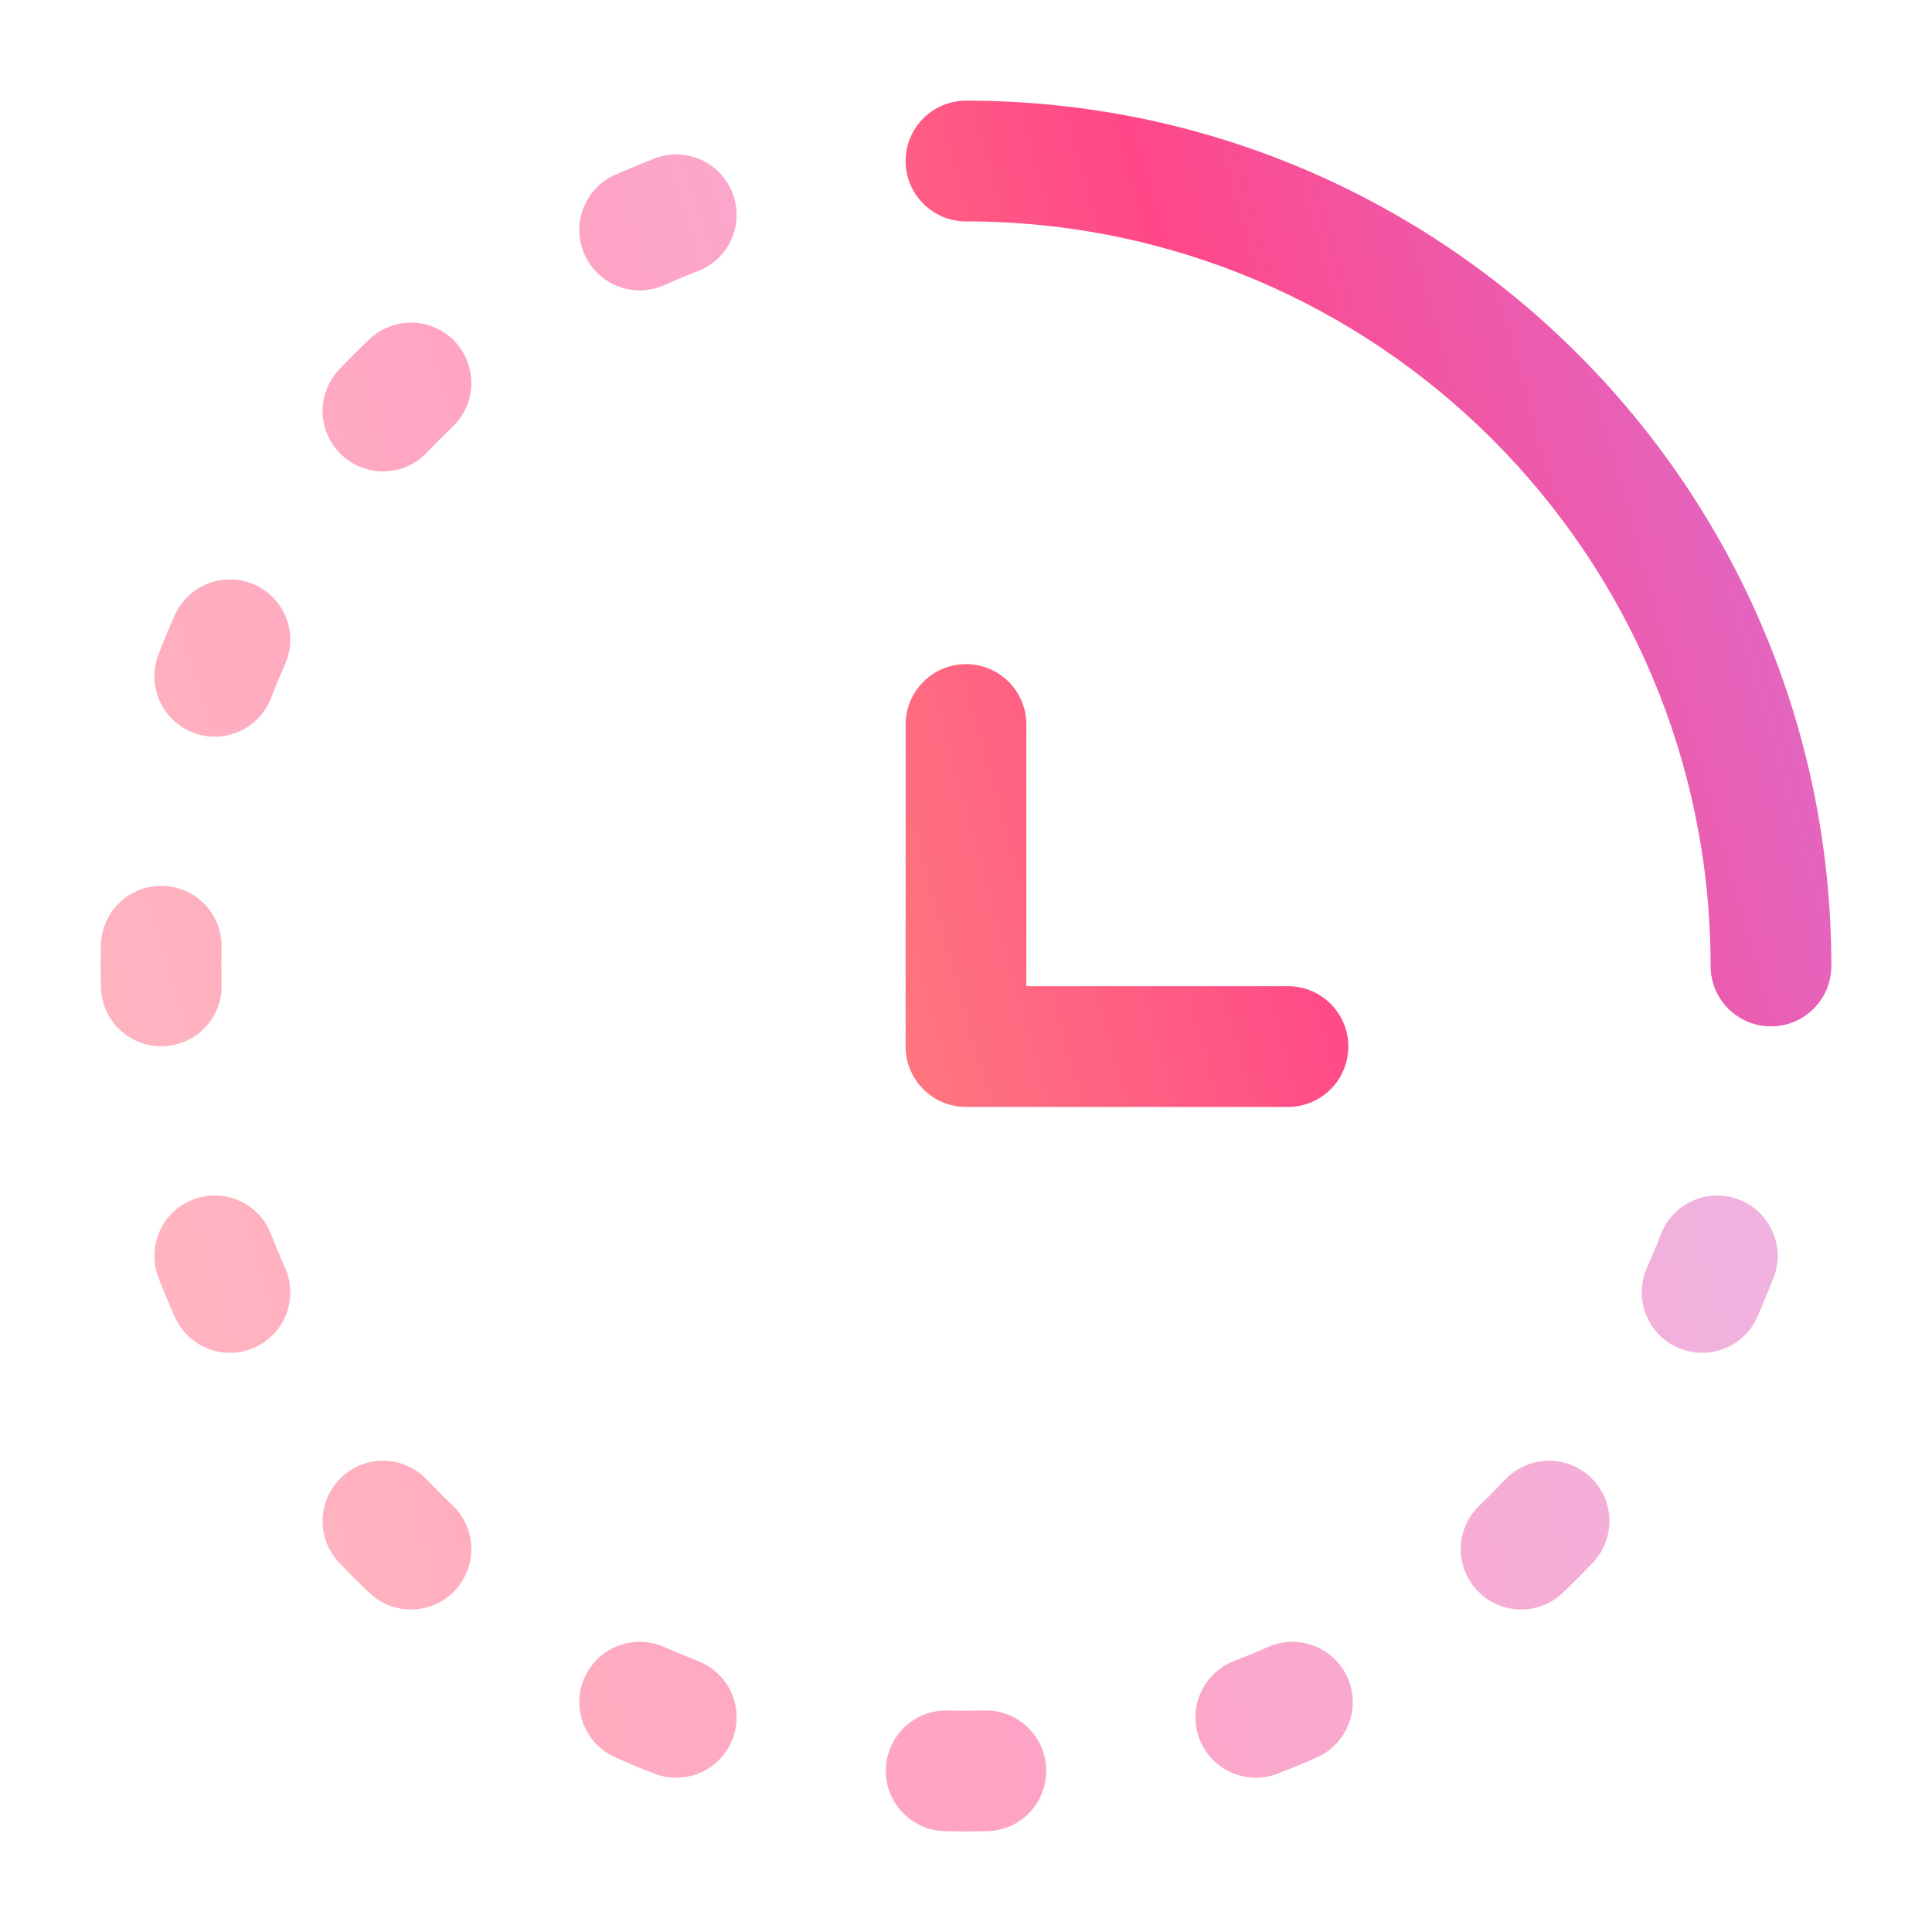<svg width="20" height="20" viewBox="0 0 20 20" fill="none" xmlns="http://www.w3.org/2000/svg">
<path fill-rule="evenodd" clip-rule="evenodd" d="M10 2.292C14.257 2.292 17.708 5.743 17.708 10C17.708 10.345 17.988 10.625 18.333 10.625C18.678 10.625 18.958 10.345 18.958 10C18.958 5.053 14.948 1.042 10 1.042C9.655 1.042 9.375 1.322 9.375 1.667C9.375 2.012 9.655 2.292 10 2.292Z" fill="url(#paint0_linear_145_4525)"/>
<path fill-rule="evenodd" clip-rule="evenodd" d="M10 6.875C10.345 6.875 10.625 7.155 10.625 7.5V10.209H13.333C13.678 10.209 13.958 10.489 13.958 10.834C13.958 11.179 13.678 11.459 13.333 11.459H10C9.655 11.459 9.375 11.179 9.375 10.834V7.5C9.375 7.155 9.655 6.875 10 6.875Z" fill="url(#paint1_linear_145_4525)"/>
<path opacity="0.5" fill-rule="evenodd" clip-rule="evenodd" d="M7.583 1.999C7.708 2.321 7.547 2.683 7.225 2.807C7.107 2.852 6.991 2.901 6.876 2.952C6.561 3.092 6.191 2.95 6.051 2.634C5.911 2.319 6.053 1.949 6.369 1.809C6.503 1.75 6.638 1.694 6.775 1.641C7.097 1.516 7.459 1.677 7.583 1.999ZM4.707 3.534C4.945 3.784 4.935 4.18 4.685 4.418C4.594 4.505 4.505 4.594 4.418 4.686C4.179 4.936 3.784 4.945 3.534 4.707C3.284 4.469 3.274 4.074 3.512 3.824C3.613 3.717 3.717 3.614 3.823 3.513C4.073 3.275 4.469 3.284 4.707 3.534ZM2.634 6.052C2.949 6.192 3.091 6.561 2.951 6.876C2.9 6.991 2.852 7.108 2.806 7.226C2.682 7.548 2.32 7.708 1.998 7.584C1.676 7.459 1.516 7.098 1.64 6.776C1.693 6.638 1.749 6.503 1.809 6.369C1.949 6.054 2.318 5.912 2.634 6.052ZM1.685 9.171C2.03 9.179 2.303 9.466 2.294 9.811C2.293 9.874 2.292 9.937 2.292 10.001C2.292 10.064 2.293 10.128 2.294 10.191C2.303 10.536 2.03 10.822 1.685 10.831C1.339 10.839 1.053 10.566 1.045 10.221C1.043 10.148 1.042 10.074 1.042 10.001C1.042 9.927 1.043 9.854 1.045 9.781C1.053 9.435 1.339 9.162 1.685 9.171ZM18.002 12.418C18.324 12.542 18.485 12.904 18.36 13.226C18.307 13.363 18.251 13.498 18.192 13.632C18.052 13.948 17.683 14.09 17.367 13.95C17.052 13.81 16.909 13.441 17.049 13.125C17.1 13.01 17.149 12.894 17.194 12.776C17.319 12.454 17.68 12.293 18.002 12.418ZM1.998 12.418C2.32 12.293 2.682 12.454 2.806 12.776C2.852 12.894 2.9 13.01 2.951 13.125C3.091 13.441 2.949 13.81 2.634 13.95C2.318 14.09 1.949 13.948 1.809 13.632C1.749 13.498 1.693 13.363 1.64 13.226C1.516 12.904 1.676 12.542 1.998 12.418ZM16.467 15.294C16.717 15.532 16.726 15.928 16.488 16.178C16.387 16.284 16.284 16.388 16.177 16.489C15.928 16.727 15.532 16.717 15.294 16.467C15.056 16.217 15.066 15.822 15.316 15.584C15.407 15.497 15.496 15.407 15.583 15.316C15.821 15.066 16.217 15.056 16.467 15.294ZM3.534 15.294C3.784 15.056 4.179 15.066 4.418 15.316C4.505 15.407 4.594 15.497 4.685 15.584C4.935 15.822 4.945 16.217 4.707 16.467C4.469 16.717 4.073 16.727 3.823 16.489C3.717 16.388 3.613 16.284 3.512 16.178C3.274 15.928 3.284 15.532 3.534 15.294ZM6.051 17.367C6.191 17.052 6.561 16.91 6.876 17.05C6.991 17.101 7.107 17.149 7.225 17.195C7.547 17.319 7.708 17.681 7.583 18.003C7.459 18.325 7.097 18.485 6.775 18.361C6.638 18.308 6.503 18.252 6.369 18.192C6.053 18.052 5.911 17.683 6.051 17.367ZM13.95 17.367C14.09 17.683 13.947 18.052 13.632 18.192C13.498 18.252 13.363 18.308 13.226 18.361C12.903 18.485 12.542 18.325 12.417 18.003C12.293 17.681 12.453 17.319 12.775 17.195C12.893 17.149 13.01 17.101 13.125 17.05C13.44 16.91 13.809 17.052 13.95 17.367ZM9.17 18.317C9.179 17.971 9.465 17.698 9.81 17.707C9.873 17.708 9.937 17.709 10 17.709C10.064 17.709 10.127 17.708 10.19 17.707C10.535 17.698 10.822 17.971 10.83 18.317C10.839 18.662 10.566 18.948 10.221 18.956C10.147 18.958 10.074 18.959 10 18.959C9.927 18.959 9.853 18.958 9.78 18.956C9.435 18.948 9.162 18.662 9.17 18.317Z" fill="url(#paint2_linear_145_4525)"/>
<defs>
<linearGradient id="paint0_linear_145_4525" x1="0.233" y1="-10.659" x2="16.534" y2="-15.235" gradientUnits="userSpaceOnUse">
<stop stop-color="#FF9278"/>
<stop offset="0.458" stop-color="#FF4788"/>
<stop offset="1" stop-color="#CC7EEC"/>
</linearGradient>
<linearGradient id="paint1_linear_145_4525" x1="0.233" y1="-10.659" x2="16.534" y2="-15.235" gradientUnits="userSpaceOnUse">
<stop stop-color="#FF9278"/>
<stop offset="0.458" stop-color="#FF4788"/>
<stop offset="1" stop-color="#CC7EEC"/>
</linearGradient>
<linearGradient id="paint2_linear_145_4525" x1="-15.52" y1="-17.902" x2="13.623" y2="-26.796" gradientUnits="userSpaceOnUse">
<stop stop-color="#FF9278"/>
<stop offset="0.458" stop-color="#FF4788"/>
<stop offset="1" stop-color="#CC7EEC"/>
</linearGradient>
</defs>
</svg>
